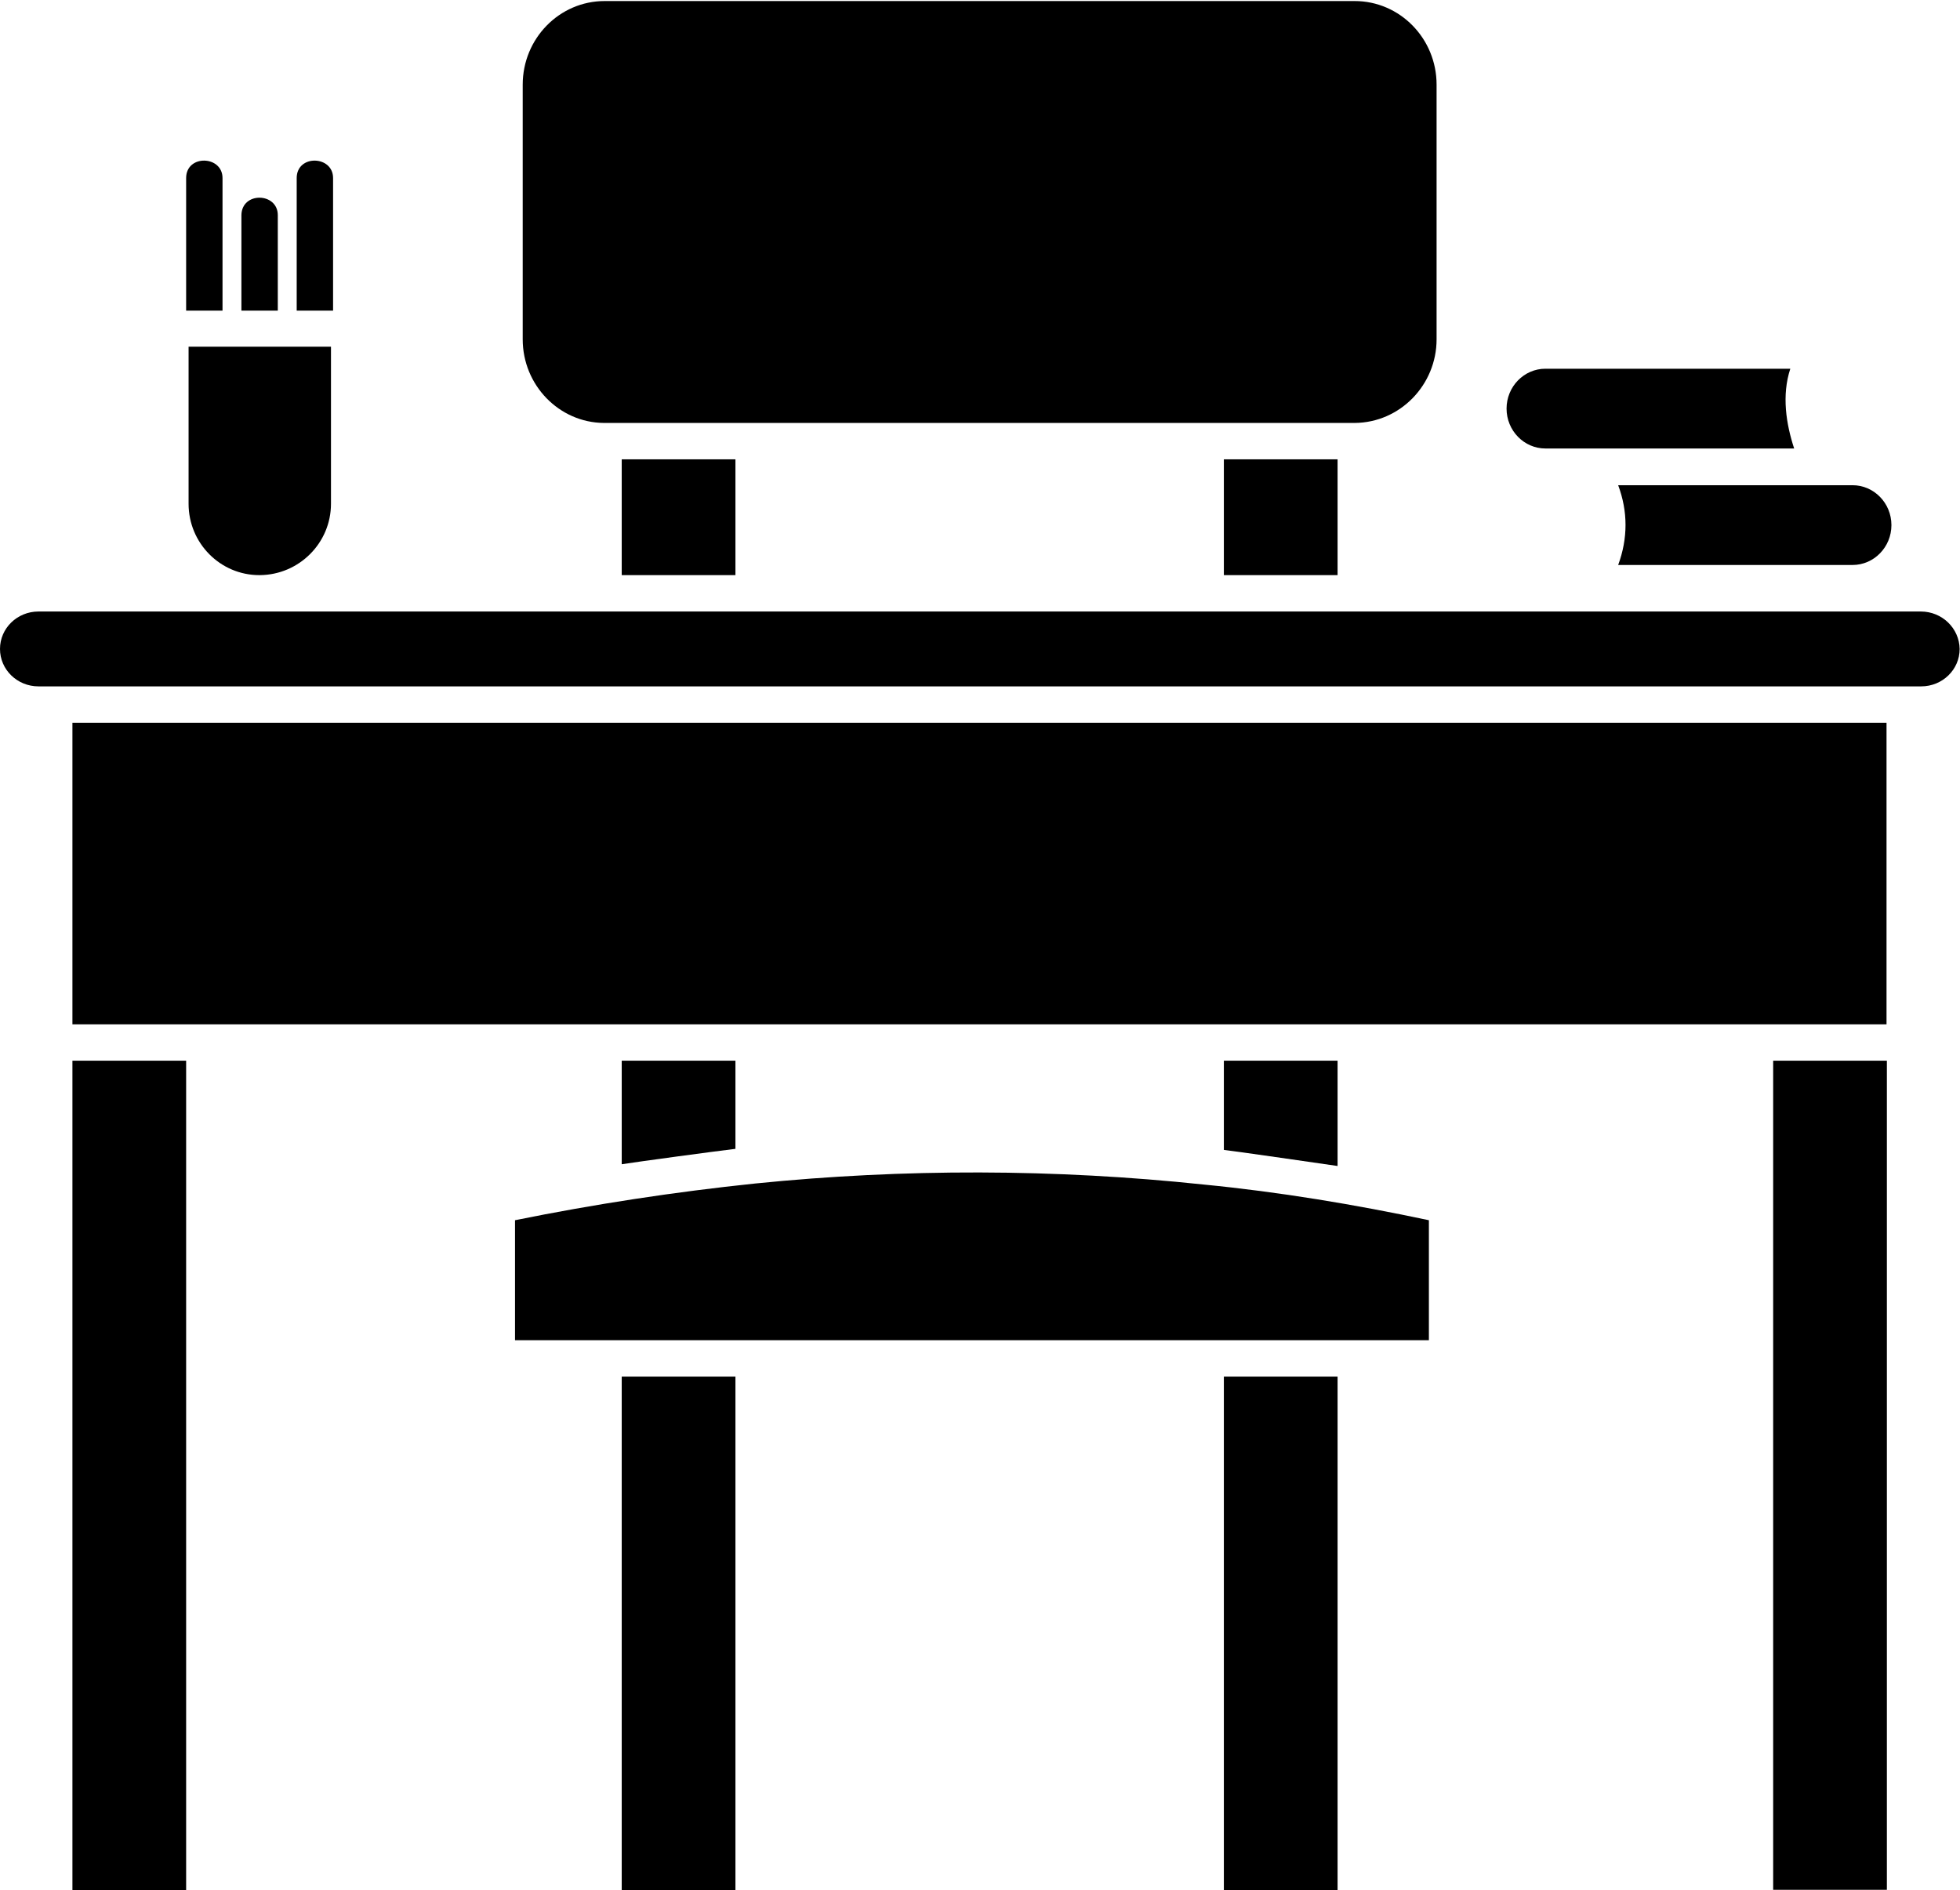<svg xmlns="http://www.w3.org/2000/svg" viewBox="4 4.97 56.02 54.03"><g id="_x33_9-_Table"><g><path d="m21.77 18.1h3.25v3.31h-3.25z"></path><path d="m6.07 35.29h3.25v23.71h-3.25z"></path><path d="m21.77 44.32h3.25v14.68h-3.25z"></path><path d="m38.98 18.1h3.25v3.31h-3.25z"></path><path d="m50.25 21.12h6.7c.61 0 1.11-.51 1.11-1.14s-.5-1.14-1.11-1.14h-.92-5.78c.28.75.28 1.52 0 2.28z"></path><path d="m55.17 15.51h-7c-.61 0-1.11.51-1.11 1.14s.5 1.14 1.11 1.14h1.24 5.87c-.23-.7-.36-1.52-.11-2.28z"></path><path d="m42.72 17.06c1.3-.01 2.34-1.09 2.34-2.39v-7.28c0-1.32-1.05-2.39-2.34-2.39h-21.44c-1.29 0-2.34 1.07-2.34 2.39v7.28c0 1.31 1.04 2.38 2.32 2.39z"></path><path d="m38.98 44.32h3.25v14.68h-3.25z"></path><path d="m11.41 21.41h.02c1.12-.01 2.03-.92 2.03-2.04v-4.49h-4.07v4.49c0 1.13.91 2.04 2.02 2.04z"></path><path d="m6.07 25.63h51.85v8.62h-51.85z"></path><path d="m58.9 22.45h-53.8c-.61 0-1.1.48-1.1 1.07s.49 1.07 1.1 1.07h53.35.46c.61 0 1.1-.48 1.1-1.07-.01-.59-.5-1.07-1.11-1.07z"></path><path d="m25.59 38.8c-2.3.24-4.6.59-6.87 1.05v3.43h26.12v-3.43c-2.12-.45-4.28-.81-6.44-1.02-4.25-.45-8.56-.46-12.81-.03z"></path><path d="m54.68 35.29h3.25v23.7h-3.25z"></path><path d="m38.98 35.29v2.55c.14.01 3.12.44 3.25.46v-3.01z"></path><path d="m21.77 35.29v2.96c.44-.07 2.66-.37 3.25-.44v-2.52z"></path><path d="m10.36 10.06v3.79h-1.04v-3.79c0-.68 1.04-.65 1.04 0z"></path><path d="m11.94 11.12v2.73h-1.04v-2.73c.01-.68 1.04-.65 1.04 0z"></path><path d="m13.52 10.06v3.79h-1.04v-3.79c0-.68 1.04-.65 1.04 0z"></path></g></g></svg>